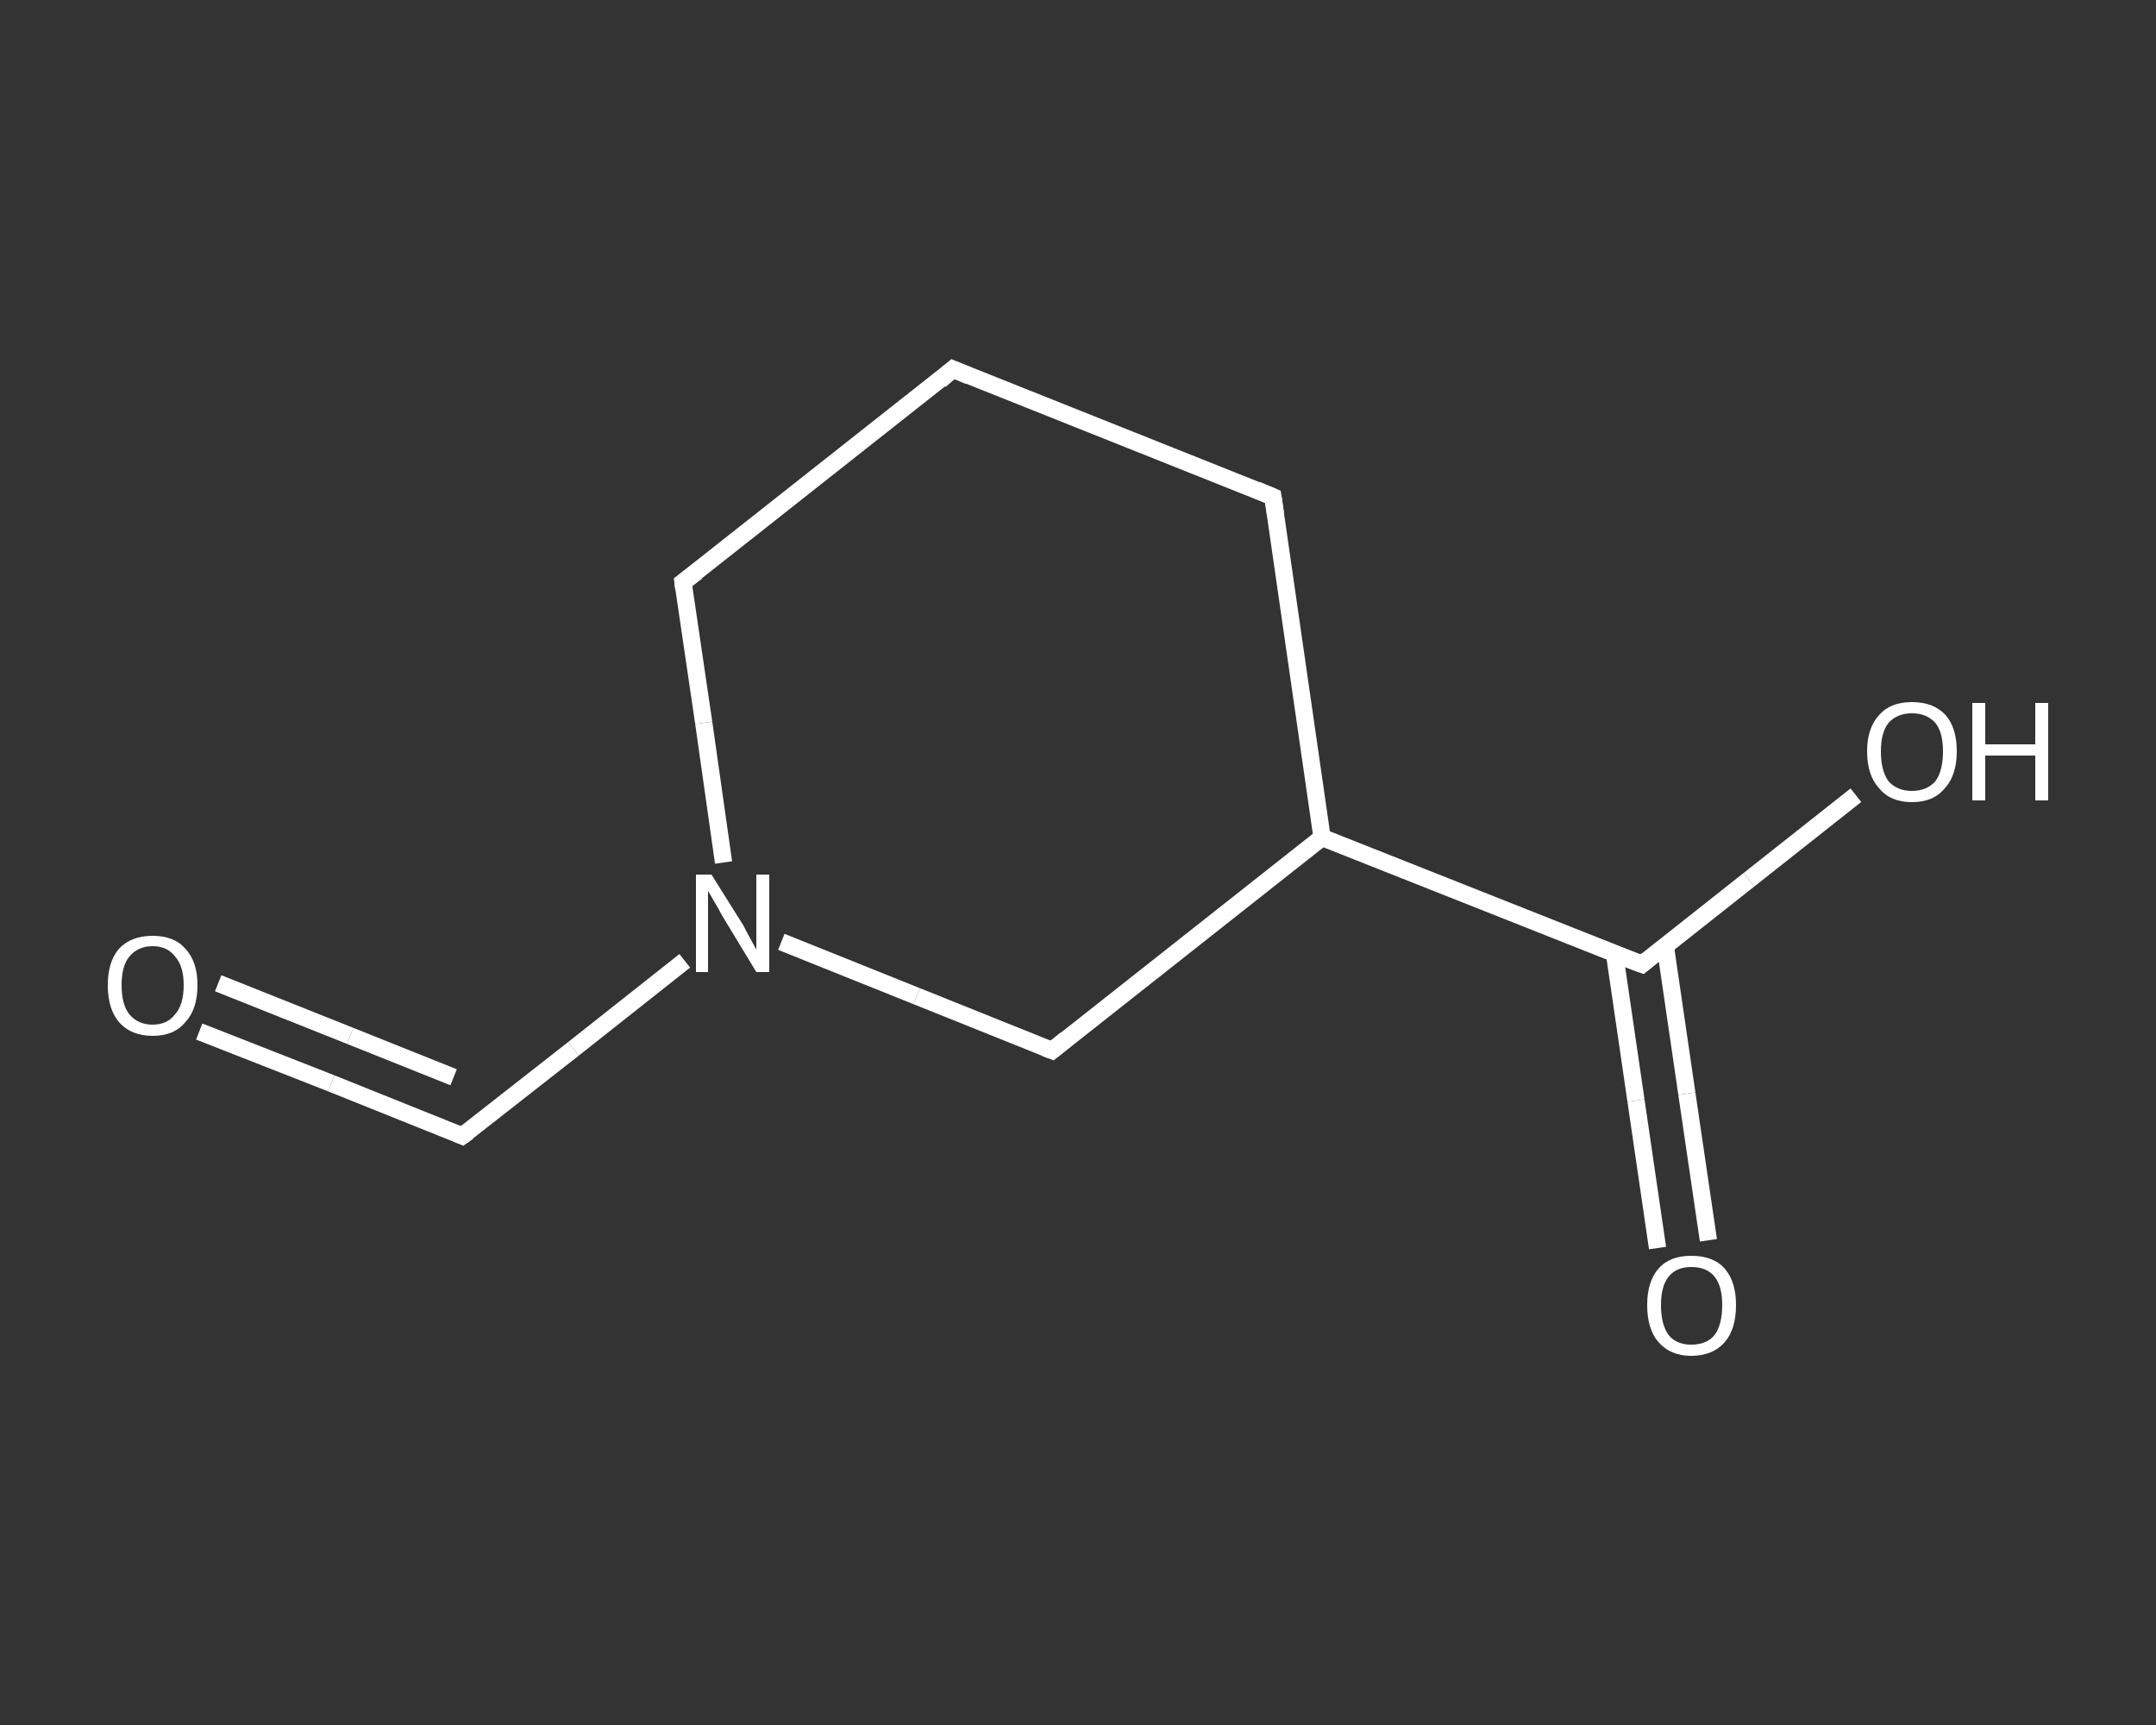 <?xml version='1.0' encoding='iso-8859-1'?>
<svg version='1.1' baseProfile='full'
              xmlns='http://www.w3.org/2000/svg'
                      xmlns:rdkit='http://www.rdkit.org/xml'
                      xmlns:xlink='http://www.w3.org/1999/xlink'
                  xml:space='preserve'
width='250px' height='200px' viewBox='0 0 250 200'>
<rect x="0" y="0" width="250" height="200" fill="#333333" stroke="none"/>
<!-- END OF HEADER -->
<rect style='opacity:1.0;fill:transparent;stroke:none' width='250.0' height='200.0' x='0.0' y='0.0'> </rect>
<path class='bond-0 atom-0 atom-1' d='M 23.1,119.6 L 38.4,125.6' style='fill:none;fill-rule:evenodd;stroke:#FFFFFF;stroke-width:2.0px;stroke-linecap:butt;stroke-linejoin:miter;stroke-opacity:1' />
<path class='bond-0 atom-0 atom-1' d='M 38.4,125.6 L 53.6,131.7' style='fill:none;fill-rule:evenodd;stroke:#FFFFFF;stroke-width:2.0px;stroke-linecap:butt;stroke-linejoin:miter;stroke-opacity:1' />
<path class='bond-0 atom-0 atom-1' d='M 25.3,114.0 L 40.6,120.1' style='fill:none;fill-rule:evenodd;stroke:#FFFFFF;stroke-width:2.0px;stroke-linecap:butt;stroke-linejoin:miter;stroke-opacity:1' />
<path class='bond-0 atom-0 atom-1' d='M 40.6,120.1 L 52.6,124.9' style='fill:none;fill-rule:evenodd;stroke:#FFFFFF;stroke-width:2.0px;stroke-linecap:butt;stroke-linejoin:miter;stroke-opacity:1' />
<path class='bond-1 atom-1 atom-2' d='M 53.6,131.7 L 66.5,121.6' style='fill:none;fill-rule:evenodd;stroke:#FFFFFF;stroke-width:2.0px;stroke-linecap:butt;stroke-linejoin:miter;stroke-opacity:1' />
<path class='bond-1 atom-1 atom-2' d='M 66.5,121.6 L 79.4,111.4' style='fill:none;fill-rule:evenodd;stroke:#FFFFFF;stroke-width:2.0px;stroke-linecap:butt;stroke-linejoin:miter;stroke-opacity:1' />
<path class='bond-2 atom-2 atom-3' d='M 83.9,100.0 L 81.6,83.8' style='fill:none;fill-rule:evenodd;stroke:#FFFFFF;stroke-width:2.0px;stroke-linecap:butt;stroke-linejoin:miter;stroke-opacity:1' />
<path class='bond-2 atom-2 atom-3' d='M 81.6,83.8 L 79.2,67.5' style='fill:none;fill-rule:evenodd;stroke:#FFFFFF;stroke-width:2.0px;stroke-linecap:butt;stroke-linejoin:miter;stroke-opacity:1' />
<path class='bond-3 atom-3 atom-4' d='M 79.2,67.5 L 110.5,42.8' style='fill:none;fill-rule:evenodd;stroke:#FFFFFF;stroke-width:2.0px;stroke-linecap:butt;stroke-linejoin:miter;stroke-opacity:1' />
<path class='bond-4 atom-4 atom-5' d='M 110.5,42.8 L 147.6,57.6' style='fill:none;fill-rule:evenodd;stroke:#FFFFFF;stroke-width:2.0px;stroke-linecap:butt;stroke-linejoin:miter;stroke-opacity:1' />
<path class='bond-5 atom-5 atom-6' d='M 147.6,57.6 L 153.3,97.1' style='fill:none;fill-rule:evenodd;stroke:#FFFFFF;stroke-width:2.0px;stroke-linecap:butt;stroke-linejoin:miter;stroke-opacity:1' />
<path class='bond-6 atom-6 atom-7' d='M 153.3,97.1 L 190.4,111.8' style='fill:none;fill-rule:evenodd;stroke:#FFFFFF;stroke-width:2.0px;stroke-linecap:butt;stroke-linejoin:miter;stroke-opacity:1' />
<path class='bond-7 atom-7 atom-8' d='M 187.2,110.5 L 189.7,127.6' style='fill:none;fill-rule:evenodd;stroke:#FFFFFF;stroke-width:2.0px;stroke-linecap:butt;stroke-linejoin:miter;stroke-opacity:1' />
<path class='bond-7 atom-7 atom-8' d='M 189.7,127.6 L 192.2,144.7' style='fill:none;fill-rule:evenodd;stroke:#FFFFFF;stroke-width:2.0px;stroke-linecap:butt;stroke-linejoin:miter;stroke-opacity:1' />
<path class='bond-7 atom-7 atom-8' d='M 193.1,109.7 L 195.6,126.8' style='fill:none;fill-rule:evenodd;stroke:#FFFFFF;stroke-width:2.0px;stroke-linecap:butt;stroke-linejoin:miter;stroke-opacity:1' />
<path class='bond-7 atom-7 atom-8' d='M 195.6,126.8 L 198.1,143.8' style='fill:none;fill-rule:evenodd;stroke:#FFFFFF;stroke-width:2.0px;stroke-linecap:butt;stroke-linejoin:miter;stroke-opacity:1' />
<path class='bond-8 atom-7 atom-9' d='M 190.4,111.8 L 202.8,102.0' style='fill:none;fill-rule:evenodd;stroke:#FFFFFF;stroke-width:2.0px;stroke-linecap:butt;stroke-linejoin:miter;stroke-opacity:1' />
<path class='bond-8 atom-7 atom-9' d='M 202.8,102.0 L 215.2,92.2' style='fill:none;fill-rule:evenodd;stroke:#FFFFFF;stroke-width:2.0px;stroke-linecap:butt;stroke-linejoin:miter;stroke-opacity:1' />
<path class='bond-9 atom-6 atom-10' d='M 153.3,97.1 L 122.0,121.8' style='fill:none;fill-rule:evenodd;stroke:#FFFFFF;stroke-width:2.0px;stroke-linecap:butt;stroke-linejoin:miter;stroke-opacity:1' />
<path class='bond-10 atom-10 atom-2' d='M 122.0,121.8 L 106.3,115.5' style='fill:none;fill-rule:evenodd;stroke:#FFFFFF;stroke-width:2.0px;stroke-linecap:butt;stroke-linejoin:miter;stroke-opacity:1' />
<path class='bond-10 atom-10 atom-2' d='M 106.3,115.5 L 90.6,109.2' style='fill:none;fill-rule:evenodd;stroke:#FFFFFF;stroke-width:2.0px;stroke-linecap:butt;stroke-linejoin:miter;stroke-opacity:1' />
<path d='M 52.9,131.4 L 53.6,131.7 L 54.3,131.2' style='fill:none;stroke:#FFFFFF;stroke-width:2.0px;stroke-linecap:butt;stroke-linejoin:miter;stroke-opacity:1;' />
<path d='M 79.3,68.3 L 79.2,67.5 L 80.8,66.3' style='fill:none;stroke:#FFFFFF;stroke-width:2.0px;stroke-linecap:butt;stroke-linejoin:miter;stroke-opacity:1;' />
<path d='M 109.0,44.1 L 110.5,42.8 L 112.4,43.6' style='fill:none;stroke:#FFFFFF;stroke-width:2.0px;stroke-linecap:butt;stroke-linejoin:miter;stroke-opacity:1;' />
<path d='M 145.7,56.8 L 147.6,57.6 L 147.9,59.6' style='fill:none;stroke:#FFFFFF;stroke-width:2.0px;stroke-linecap:butt;stroke-linejoin:miter;stroke-opacity:1;' />
<path d='M 188.5,111.1 L 190.4,111.8 L 191.0,111.3' style='fill:none;stroke:#FFFFFF;stroke-width:2.0px;stroke-linecap:butt;stroke-linejoin:miter;stroke-opacity:1;' />
<path d='M 123.6,120.5 L 122.0,121.8 L 121.2,121.5' style='fill:none;stroke:#FFFFFF;stroke-width:2.0px;stroke-linecap:butt;stroke-linejoin:miter;stroke-opacity:1;' />
<path class='atom-0' d='M 12.5 114.2
Q 12.5 111.5, 13.8 110.0
Q 15.2 108.5, 17.7 108.5
Q 20.2 108.5, 21.5 110.0
Q 22.9 111.5, 22.9 114.2
Q 22.9 117.0, 21.5 118.5
Q 20.2 120.1, 17.7 120.1
Q 15.2 120.1, 13.8 118.5
Q 12.5 117.0, 12.5 114.2
M 17.7 118.8
Q 19.4 118.8, 20.3 117.6
Q 21.3 116.5, 21.3 114.2
Q 21.3 112.0, 20.3 110.9
Q 19.4 109.7, 17.7 109.7
Q 16.0 109.7, 15.0 110.9
Q 14.1 112.0, 14.1 114.2
Q 14.1 116.5, 15.0 117.6
Q 16.0 118.8, 17.7 118.8
' fill='#FFFFFF'/>
<path class='atom-2' d='M 82.5 101.4
L 86.2 107.3
Q 86.5 107.9, 87.1 109.0
Q 87.7 110.1, 87.7 110.1
L 87.7 101.4
L 89.2 101.4
L 89.2 112.7
L 87.7 112.7
L 83.7 106.1
Q 83.3 105.3, 82.8 104.5
Q 82.3 103.6, 82.1 103.3
L 82.1 112.7
L 80.7 112.7
L 80.7 101.4
L 82.5 101.4
' fill='#FFFFFF'/>
<path class='atom-8' d='M 191.0 151.3
Q 191.0 148.6, 192.3 147.1
Q 193.6 145.6, 196.1 145.6
Q 198.7 145.6, 200.0 147.1
Q 201.3 148.6, 201.3 151.3
Q 201.3 154.1, 200.0 155.6
Q 198.6 157.2, 196.1 157.2
Q 193.7 157.2, 192.3 155.6
Q 191.0 154.1, 191.0 151.3
M 196.1 155.9
Q 197.9 155.9, 198.8 154.8
Q 199.7 153.6, 199.7 151.3
Q 199.7 149.1, 198.8 148.0
Q 197.9 146.9, 196.1 146.9
Q 194.4 146.9, 193.5 148.0
Q 192.6 149.1, 192.6 151.3
Q 192.6 153.6, 193.5 154.8
Q 194.4 155.9, 196.1 155.9
' fill='#FFFFFF'/>
<path class='atom-9' d='M 216.5 87.1
Q 216.5 84.4, 217.9 82.9
Q 219.2 81.4, 221.7 81.4
Q 224.2 81.4, 225.6 82.9
Q 226.9 84.4, 226.9 87.1
Q 226.9 89.9, 225.5 91.4
Q 224.2 93.0, 221.7 93.0
Q 219.2 93.0, 217.9 91.4
Q 216.5 89.9, 216.5 87.1
M 221.7 91.7
Q 223.4 91.7, 224.4 90.6
Q 225.3 89.4, 225.3 87.1
Q 225.3 84.9, 224.4 83.8
Q 223.4 82.7, 221.7 82.7
Q 220.0 82.7, 219.0 83.8
Q 218.1 84.9, 218.1 87.1
Q 218.1 89.4, 219.0 90.6
Q 220.0 91.7, 221.7 91.7
' fill='#FFFFFF'/>
<path class='atom-9' d='M 228.7 81.5
L 230.2 81.5
L 230.2 86.3
L 236.0 86.3
L 236.0 81.5
L 237.5 81.5
L 237.5 92.8
L 236.0 92.8
L 236.0 87.6
L 230.2 87.6
L 230.2 92.8
L 228.7 92.8
L 228.7 81.5
' fill='#FFFFFF'/>
</svg>
